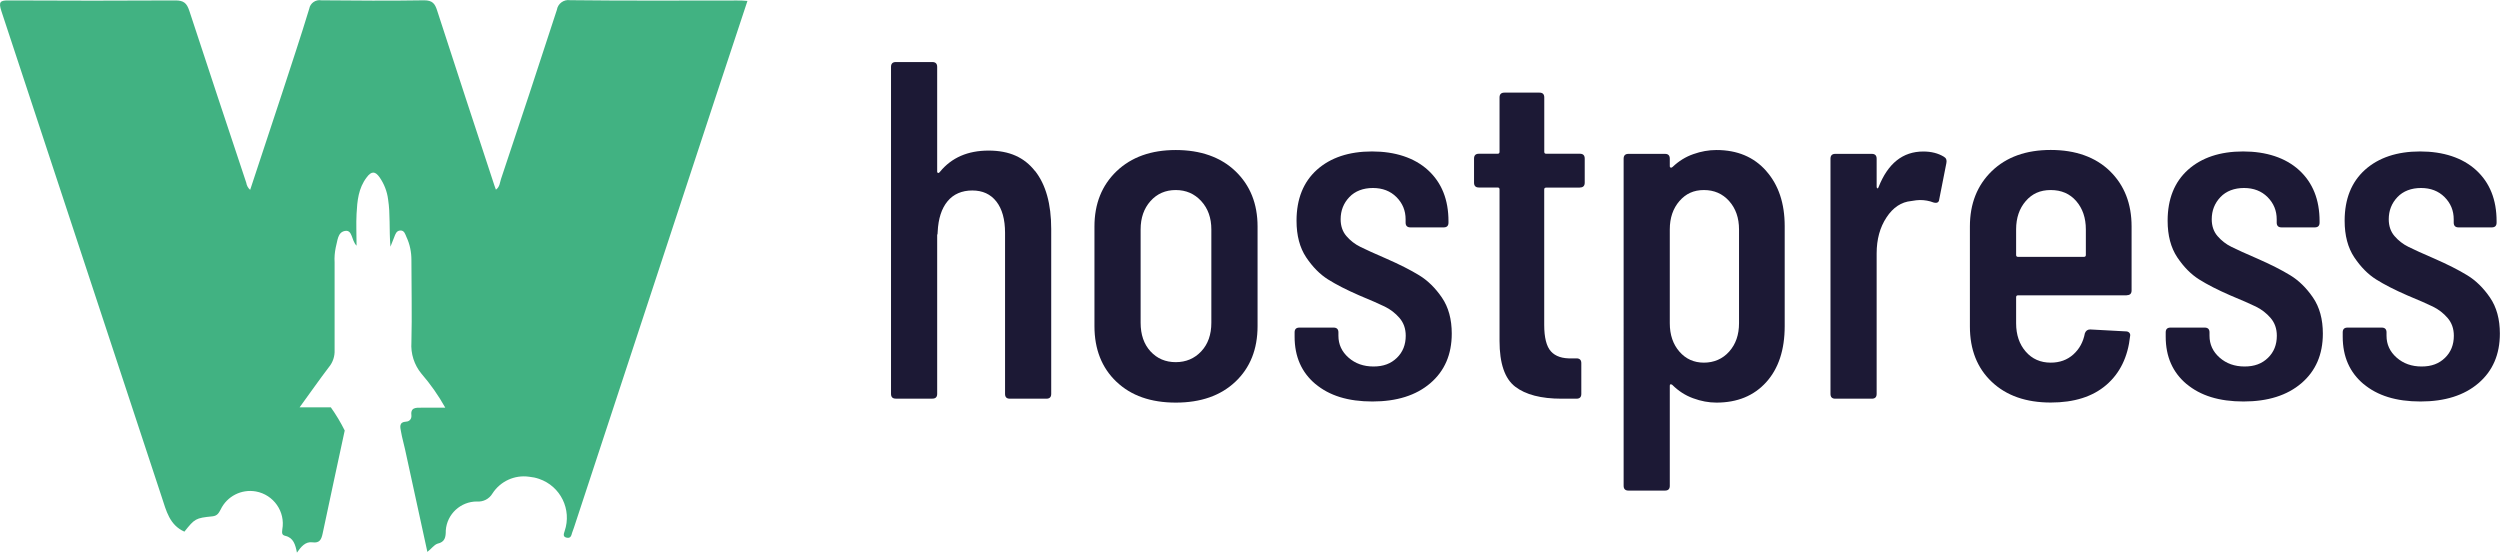 <?xml version="1.0" encoding="UTF-8"?>
<svg id="Camada_2" data-name="Camada 2" xmlns="http://www.w3.org/2000/svg" viewBox="0 0 402.94 89.08">
  <defs>
    <style>
      .cls-1 {
        fill: #1c1935;
      }

      .cls-1, .cls-2 {
        stroke-width: 0px;
      }

      .cls-2 {
        fill: #41b282;
      }
    </style>
  </defs>
  <g id="Camada_1-2" data-name="Camada 1">
    <path class="cls-2" d="M68.88,88.94c-1.2-5.51-2.4-11.02-3.6-16.53-.2-.93-.48-1.86-.64-2.81-.13-.73-.41-1.57.86-1.65.47-.02.82-.41.81-.88v-.05c-.18-1.34.66-1.32,1.59-1.31h3.87c-1.09-1.95-2.38-3.79-3.85-5.49-1.16-1.41-1.74-3.22-1.61-5.05.11-4.42,0-8.86,0-13.28,0-1.27-.25-2.52-.79-3.67-.2-.45-.34-1.09-.98-1.07s-.81.57-1,1.07l-.61,1.54c-.23-2.81,0-5.23-.38-7.64-.16-1.27-.63-2.47-1.36-3.53-.7-1-1.31-1.06-2.09,0-1.34,1.75-1.52,3.79-1.63,5.87-.09,1.65,0,3.29,0,5.14-.86-.86-.63-2.59-1.86-2.38s-1.2,1.65-1.5,2.68c-.16.79-.23,1.59-.18,2.4v14.14c.04.97-.27,1.93-.88,2.68-1.56,2.04-3.02,4.15-4.76,6.53h5.03c.84,1.18,1.59,2.43,2.24,3.74-1.18,5.53-2.4,11.06-3.56,16.61-.2.93-.47,1.57-1.63,1.41s-1.86.73-2.51,1.66c-.25-1.29-.57-2.4-1.86-2.7-.63-.14-.55-.52-.5-1.04.52-2.86-1.4-5.6-4.26-6.12-2.33-.41-4.65.77-5.67,2.9-.3.55-.52,1.02-1.32,1.11-2.74.27-2.86.38-4.53,2.47-2.4-1.07-2.92-3.36-3.65-5.57C17.45,54.01,8.84,27.9.23,1.81-.28.27.02.04,1.52.07c8.91.05,17.82.05,26.75,0,1.34,0,1.83.43,2.24,1.66,3.02,9.25,6.1,18.43,9.18,27.72.07.45.29.86.63,1.15,1.75-5.28,3.49-10.52,5.21-15.77,1.45-4.47,2.95-8.93,4.31-13.42.16-.91,1.04-1.52,1.95-1.36h.02c5.51.05,11.04.09,16.55,0,1.34,0,1.74.54,2.09,1.63,3.06,9.43,6.14,18.84,9.25,28.26.07.2.14.41.23.63.63-.45.63-1.15.82-1.72,3.04-9.07,6.05-18.16,9-27.25.16-1.02,1.11-1.72,2.13-1.57h0c8.97.11,17.95.05,26.91.05.5,0,1,0,1.68.07-1.75,5.3-3.47,10.45-5.17,15.62-7.61,23.08-15.19,46.19-22.8,69.29-.11.27-.21.54-.29.81-.13.47-.23.93-.88.79s-.47-.61-.32-1.07c1.18-3.47-.66-7.23-4.13-8.41-.52-.18-1.06-.29-1.59-.34-2.34-.34-4.65.73-5.92,2.7-.52.88-1.5,1.38-2.51,1.29-2.63,0-4.83,2.04-5.01,4.67,0,1.06-.11,1.86-1.34,2.13-.57.2-.97.82-1.65,1.34v-.02Z"/>
    <g>
      <path class="cls-1" d="M166.83,27.56c1.73,2.2,2.6,5.31,2.6,9.34v26.59c0,.52-.26.77-.78.77h-5.89c-.52,0-.77-.26-.77-.77v-25.97c0-2.17-.47-3.85-1.4-5.04-.93-1.19-2.22-1.78-3.88-1.78s-3.04.58-3.99,1.74c-.96,1.16-1.49,2.8-1.59,4.92,0,.31-.03.46-.08.46v25.66c0,.52-.26.77-.78.77h-5.89c-.52,0-.77-.26-.77-.77V10.78c0-.52.26-.78.77-.78h5.89c.52,0,.78.26.78.78v16.9c0,.1.05.17.15.19.1.03.21-.04.31-.19,1.86-2.27,4.47-3.41,7.83-3.41s5.75,1.1,7.48,3.3Z"/>
      <path class="cls-1" d="M179.93,61.52c-2.35-2.25-3.53-5.23-3.53-8.96v-16.05c0-3.67,1.19-6.64,3.57-8.92,2.38-2.27,5.56-3.41,9.54-3.41s7.24,1.14,9.61,3.41c2.38,2.28,3.57,5.25,3.57,8.92v16.05c0,3.72-1.19,6.71-3.57,8.96-2.38,2.25-5.58,3.37-9.61,3.37s-7.22-1.12-9.57-3.37ZM193.61,56.63c1.09-1.16,1.63-2.7,1.63-4.61v-15.04c0-1.86-.54-3.38-1.63-4.57s-2.46-1.78-4.11-1.78-3.01.59-4.07,1.78c-1.06,1.19-1.59,2.71-1.59,4.57v15.04c0,1.91.53,3.45,1.59,4.61,1.06,1.16,2.42,1.74,4.07,1.74s3.02-.58,4.11-1.74Z"/>
      <path class="cls-1" d="M212.03,61.91c-2.25-1.89-3.37-4.43-3.37-7.64v-.7c0-.52.26-.77.78-.77h5.5c.52,0,.78.26.78.77v.54c0,1.4.54,2.57,1.63,3.53,1.09.96,2.43,1.43,4.03,1.43s2.8-.46,3.76-1.39c.96-.93,1.43-2.12,1.43-3.57,0-1.14-.34-2.09-1.01-2.87-.67-.77-1.46-1.38-2.36-1.82-.91-.44-2.29-1.05-4.15-1.82-2.02-.88-3.68-1.73-5-2.56-1.32-.83-2.49-2.02-3.53-3.57-1.03-1.55-1.55-3.51-1.55-5.89,0-3.51,1.1-6.25,3.29-8.22,2.2-1.96,5.16-2.95,8.88-2.95s6.83,1.01,9.03,3.02c2.2,2.02,3.29,4.76,3.29,8.22v.23c0,.52-.26.77-.78.77h-5.35c-.52,0-.78-.26-.78-.77v-.54c0-1.4-.49-2.58-1.47-3.57-.98-.98-2.25-1.47-3.8-1.47s-2.87.49-3.8,1.47c-.93.98-1.4,2.17-1.4,3.57,0,1.08.31,1.99.93,2.71.62.72,1.37,1.31,2.25,1.74.88.44,2.27,1.07,4.19,1.9,2.12.93,3.88,1.82,5.27,2.67,1.4.85,2.62,2.05,3.68,3.6,1.06,1.55,1.59,3.49,1.59,5.81,0,3.36-1.15,6.02-3.45,7.99-2.3,1.97-5.41,2.95-9.34,2.95s-6.94-.94-9.19-2.83Z"/>
      <path class="cls-1" d="M254.63,30.24h-5.43c-.21,0-.31.1-.31.31v21.79c0,2.07.36,3.5,1.09,4.3.72.8,1.86,1.18,3.41,1.12h.7c.52,0,.78.26.78.77v4.96c0,.52-.26.77-.78.77h-2.4c-3.31,0-5.8-.65-7.48-1.94-1.68-1.29-2.52-3.75-2.52-7.37v-24.42c0-.21-.1-.31-.31-.31h-3.02c-.52,0-.78-.26-.78-.78v-3.88c0-.52.26-.78.78-.78h3.02c.21,0,.31-.1.31-.31v-8.76c0-.52.26-.78.78-.78h5.66c.52,0,.77.26.77.78v8.76c0,.21.1.31.31.31h5.43c.52,0,.78.26.78.78v3.88c0,.52-.26.78-.78.78Z"/>
      <path class="cls-1" d="M284.67,27.56c1.99,2.25,2.98,5.21,2.98,8.88v16.13c0,3.83-1,6.84-2.98,9.03-1.99,2.2-4.67,3.29-8.02,3.29-1.24,0-2.49-.23-3.76-.7-1.27-.46-2.39-1.19-3.37-2.17-.26-.16-.39-.1-.39.15v16.13c0,.52-.26.77-.77.77h-5.89c-.52,0-.78-.26-.78-.77V25.58c0-.52.26-.78.78-.78h5.89c.52,0,.77.26.77.78v1.24c0,.1.05.17.16.19.1.03.21-.01.31-.12.98-.93,2.09-1.62,3.33-2.05,1.24-.44,2.48-.66,3.72-.66,3.36,0,6.03,1.12,8.02,3.37ZM278.7,32.41c-1.06-1.19-2.42-1.78-4.07-1.78s-2.92.59-3.95,1.78c-1.03,1.19-1.55,2.71-1.55,4.57v15.12c0,1.86.52,3.39,1.55,4.57,1.03,1.19,2.35,1.78,3.95,1.78s3.01-.59,4.07-1.78c1.06-1.19,1.59-2.71,1.59-4.57v-15.12c0-1.86-.53-3.38-1.59-4.57Z"/>
      <path class="cls-1" d="M313.32,25.27c.36.21.49.54.39,1.01l-1.16,5.89c-.05.46-.36.62-.93.46-.67-.26-1.4-.39-2.17-.39-.31,0-.78.05-1.4.16-1.6.15-2.93,1.03-3.99,2.64-1.06,1.6-1.59,3.54-1.59,5.81v22.64c0,.52-.26.77-.78.77h-5.89c-.52,0-.77-.26-.77-.77V25.58c0-.52.26-.78.77-.78h5.89c.52,0,.78.26.78.78v4.5c0,.15.04.25.12.27.08.03.14-.04.19-.19,1.5-3.82,3.9-5.74,7.21-5.74,1.29,0,2.4.28,3.33.85Z"/>
      <path class="cls-1" d="M342.78,47.6h-17.52c-.21,0-.31.1-.31.31v4.19c0,1.86.52,3.39,1.55,4.57,1.03,1.19,2.38,1.78,4.03,1.78,1.45,0,2.66-.44,3.64-1.32.98-.88,1.6-2.02,1.86-3.41.15-.41.44-.62.85-.62l5.74.31c.26,0,.45.08.58.23.13.15.17.34.12.54-.36,3.36-1.64,5.98-3.84,7.87-2.2,1.89-5.18,2.83-8.95,2.83-3.98,0-7.15-1.11-9.5-3.33-2.35-2.22-3.53-5.19-3.53-8.92v-16.13c0-3.67,1.18-6.64,3.53-8.92,2.35-2.27,5.52-3.41,9.5-3.41s7.21,1.14,9.54,3.41c2.33,2.28,3.49,5.25,3.49,8.92v10.31c0,.52-.26.77-.78.77ZM326.5,32.41c-1.03,1.19-1.55,2.71-1.55,4.57v4.11c0,.21.1.31.31.31h10.62c.21,0,.31-.1.31-.31v-4.11c0-1.86-.52-3.38-1.55-4.57-1.03-1.19-2.4-1.78-4.11-1.78s-3,.59-4.03,1.78Z"/>
      <path class="cls-1" d="M352.43,61.91c-2.25-1.89-3.37-4.43-3.37-7.64v-.7c0-.52.26-.77.78-.77h5.5c.52,0,.78.26.78.77v.54c0,1.4.54,2.57,1.63,3.53,1.09.96,2.43,1.43,4.03,1.43s2.8-.46,3.76-1.39c.96-.93,1.43-2.12,1.43-3.57,0-1.14-.34-2.09-1.01-2.87-.67-.77-1.46-1.38-2.36-1.82-.91-.44-2.29-1.05-4.15-1.82-2.02-.88-3.68-1.73-5-2.56-1.32-.83-2.49-2.02-3.53-3.57-1.03-1.55-1.55-3.51-1.55-5.89,0-3.51,1.1-6.25,3.29-8.22,2.2-1.96,5.16-2.95,8.88-2.95s6.83,1.01,9.03,3.02c2.2,2.02,3.29,4.76,3.29,8.22v.23c0,.52-.26.77-.78.77h-5.35c-.52,0-.78-.26-.78-.77v-.54c0-1.4-.49-2.58-1.47-3.57-.98-.98-2.25-1.47-3.8-1.47s-2.87.49-3.8,1.47c-.93.98-1.4,2.17-1.4,3.57,0,1.08.31,1.99.93,2.71.62.72,1.37,1.31,2.25,1.74.88.44,2.27,1.07,4.19,1.9,2.12.93,3.88,1.82,5.27,2.67,1.4.85,2.62,2.05,3.68,3.6,1.06,1.55,1.59,3.49,1.59,5.81,0,3.36-1.15,6.02-3.45,7.99-2.3,1.97-5.41,2.95-9.34,2.95s-6.94-.94-9.19-2.83Z"/>
      <path class="cls-1" d="M380.96,61.91c-2.25-1.89-3.37-4.43-3.37-7.64v-.7c0-.52.26-.77.78-.77h5.5c.52,0,.78.26.78.77v.54c0,1.4.54,2.57,1.63,3.53,1.09.96,2.43,1.43,4.03,1.43s2.8-.46,3.76-1.39c.96-.93,1.43-2.12,1.43-3.57,0-1.14-.34-2.09-1.01-2.87-.67-.77-1.46-1.38-2.36-1.82-.91-.44-2.29-1.05-4.15-1.82-2.02-.88-3.68-1.73-5-2.56-1.32-.83-2.49-2.02-3.53-3.57-1.03-1.55-1.55-3.51-1.55-5.89,0-3.51,1.1-6.25,3.29-8.22,2.2-1.96,5.16-2.95,8.88-2.95s6.83,1.01,9.03,3.02c2.2,2.02,3.29,4.76,3.29,8.22v.23c0,.52-.26.77-.78.77h-5.35c-.52,0-.78-.26-.78-.77v-.54c0-1.4-.49-2.58-1.47-3.57-.98-.98-2.25-1.47-3.8-1.47s-2.87.49-3.8,1.47c-.93.98-1.4,2.17-1.4,3.57,0,1.08.31,1.99.93,2.71.62.72,1.37,1.31,2.25,1.74.88.44,2.27,1.07,4.19,1.9,2.12.93,3.88,1.82,5.27,2.67,1.4.85,2.62,2.05,3.68,3.6,1.06,1.55,1.59,3.49,1.59,5.81,0,3.36-1.15,6.02-3.45,7.99-2.3,1.97-5.41,2.95-9.34,2.95s-6.94-.94-9.19-2.83Z"/>
    </g>
  </g>
</svg>